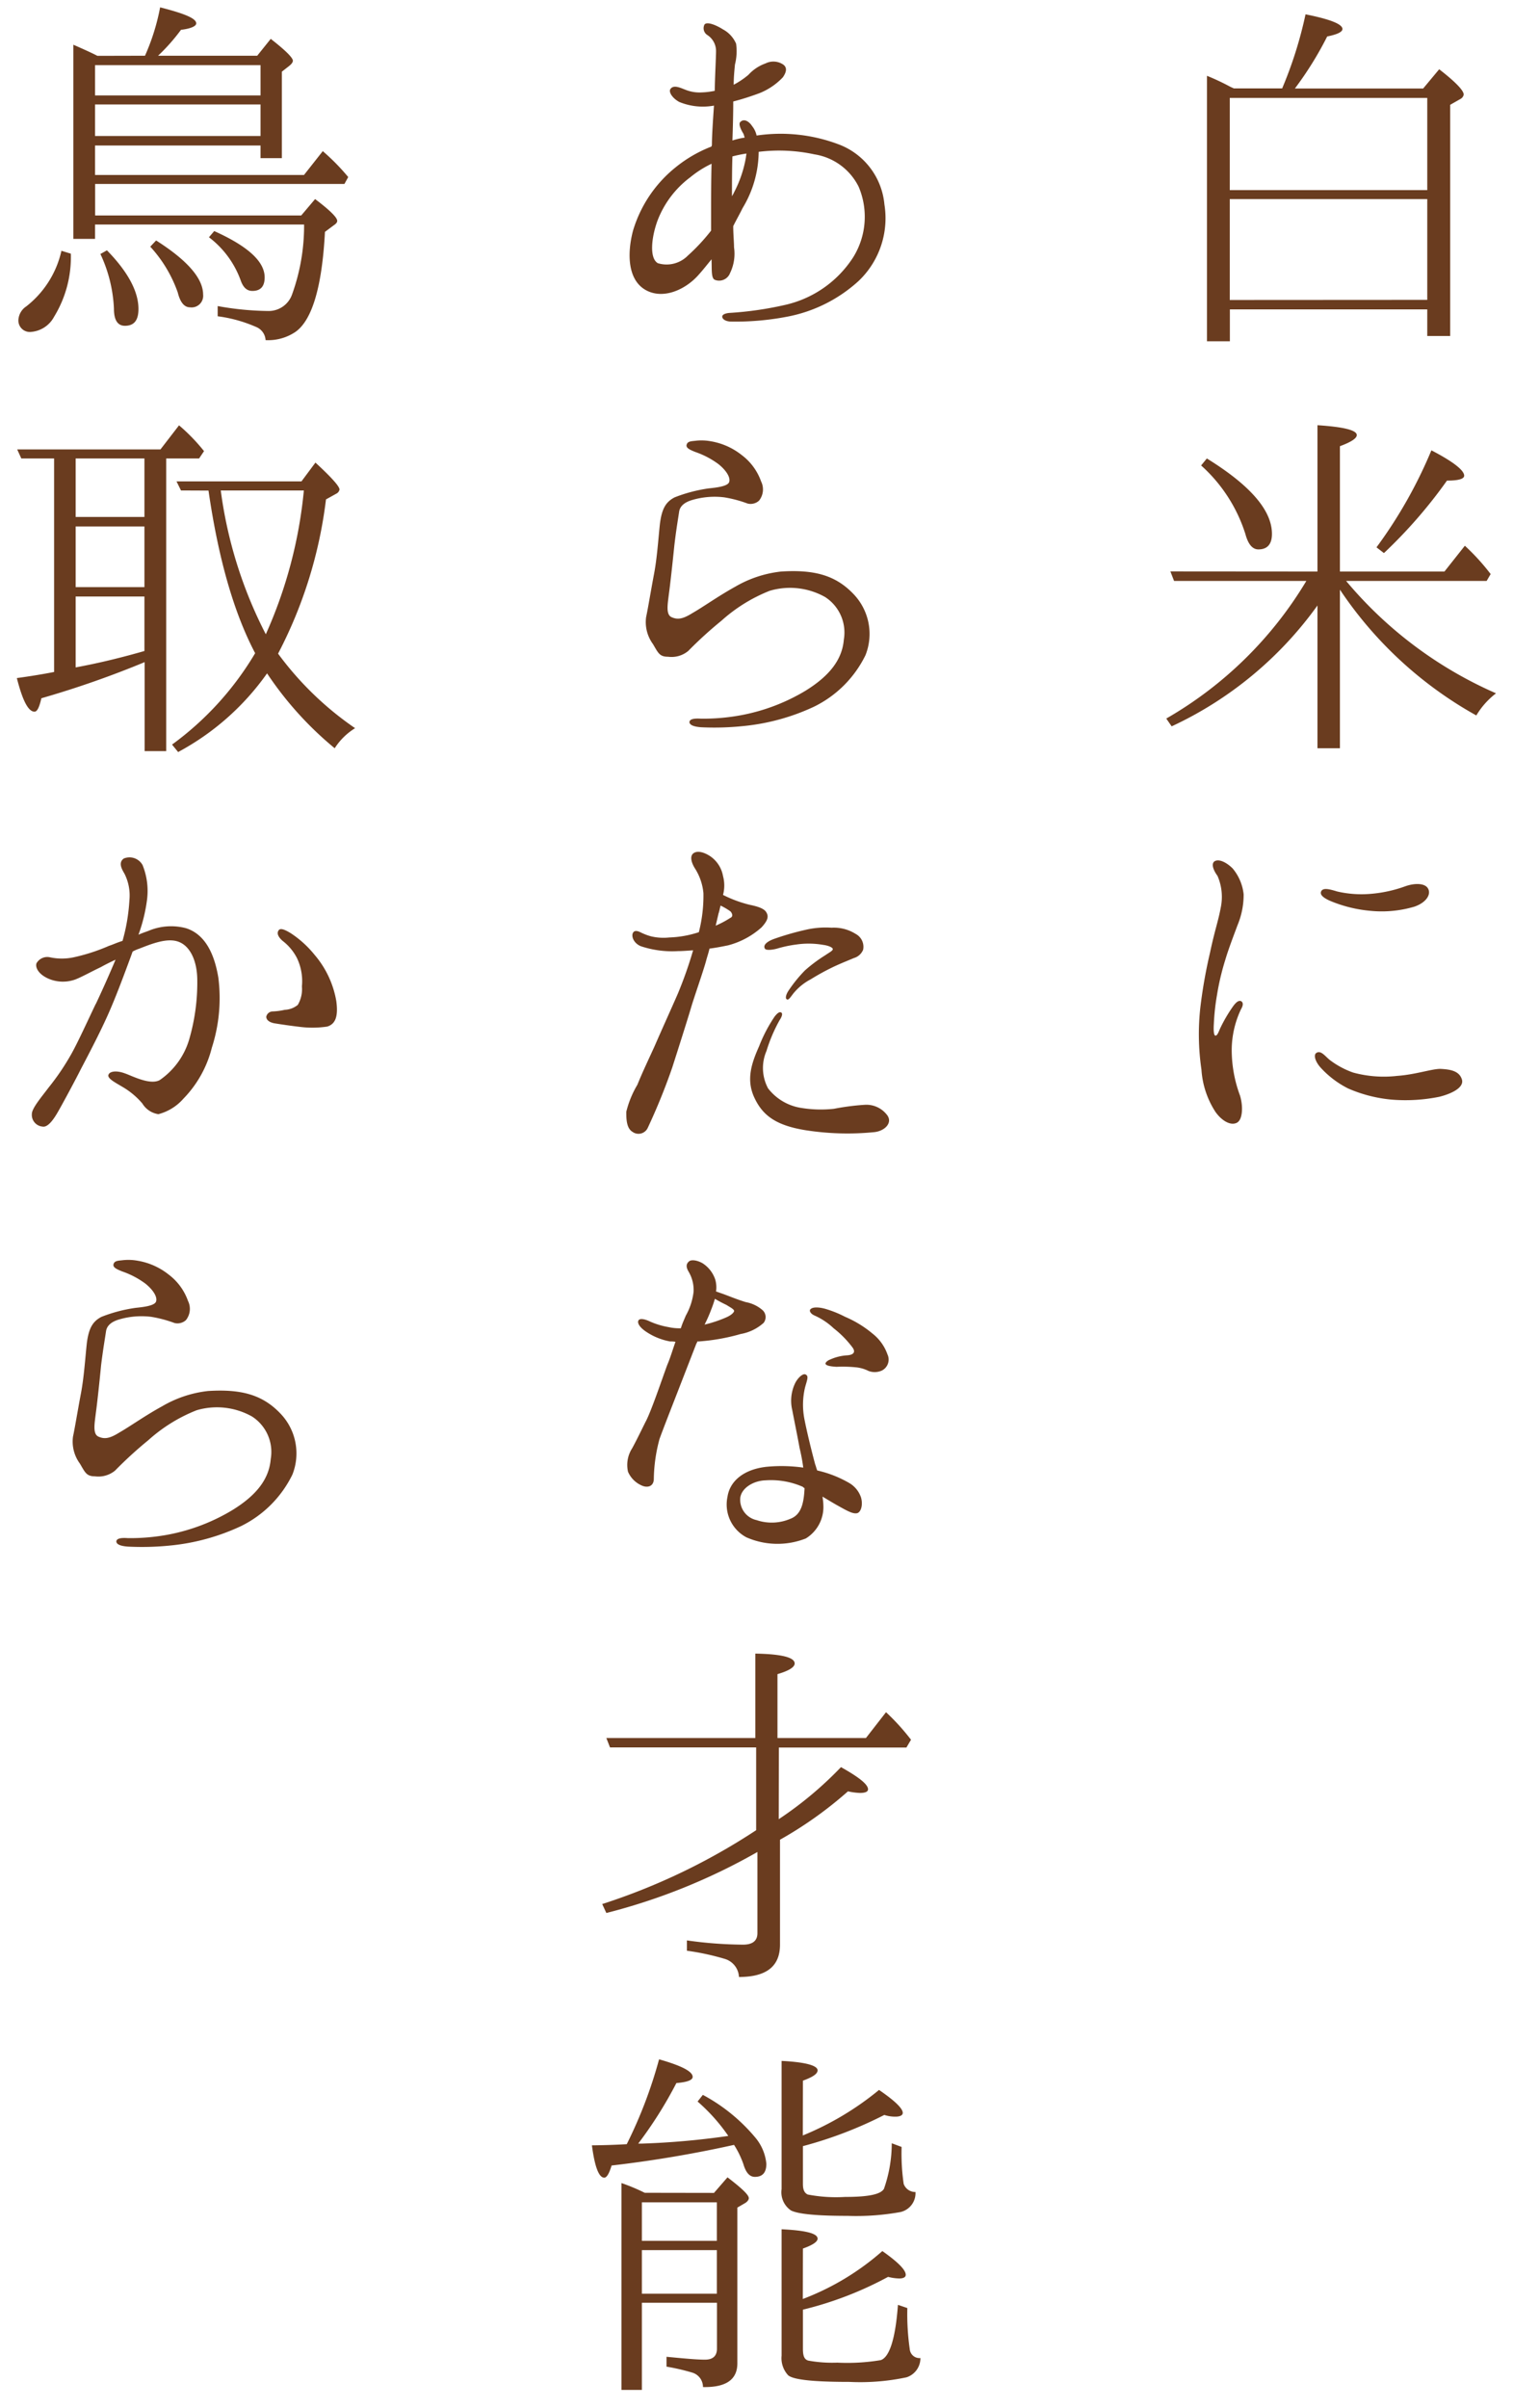 <svg xmlns="http://www.w3.org/2000/svg" viewBox="0 0 132 210" width="132" height="210" preserveAspectRatio="none"><path fill="#6a3c1f" d="M107.65 7.71h4.21a35.77 35.77 0 0 0 2.04-6.46q3.22.64 3.22 1.28c0 .25-.43.47-1.33.65a30.22 30.22 0 0 1-2.82 4.54h11.19l1.4-1.68c1.42 1.1 2.14 1.85 2.14 2.21a.55.55 0 0 1-.25.36l-.93.53V29.3h-2v-2.32H107.3v2.78h-2V6.61a20.26 20.26 0 0 1 2.04.96zm-.36.83v8.04h17.23V8.54zm17.23 17.61v-8.79h-17.23v8.8zM114.94 49.84V37.08q3.43.22 3.43.86c0 .29-.5.61-1.47.97v10.93h9.12l1.78-2.25a19.27 19.27 0 0 1 2.25 2.47l-.35.6h-12.26a35.64 35.64 0 0 0 13.08 9.8 6.79 6.79 0 0 0-1.72 1.93 34.47 34.47 0 0 1-11.9-10.97v13.83h-1.96V52.8a32.52 32.52 0 0 1-12.72 10.54l-.47-.68a33.94 33.94 0 0 0 12.22-12h-11.54l-.32-.83zm-9.65-9.86c3.82 2.36 5.68 4.54 5.68 6.58 0 .89-.4 1.35-1.18 1.35-.53 0-.9-.46-1.14-1.35a13.5 13.5 0 0 0-3.86-5.97zm14.8 7.75a40.39 40.39 0 0 0 4.79-8.46c1.93 1 2.86 1.75 2.86 2.21q0 .43-1.5.43a42.26 42.26 0 0 1-5.5 6.32zM104.72 87.88a43.1 43.1 0 0 1 .85-4.82c.4-1.9.72-2.75.93-3.9a4.6 4.6 0 0 0-.28-2.78c-.32-.43-.57-1-.29-1.25.4-.29 1.11.1 1.61.6a4.2 4.2 0 0 1 .96 2.26 6.88 6.88 0 0 1-.53 2.68c-.25.68-.79 2.07-1.07 3.03a21.9 21.9 0 0 0-.72 3.04 19.79 19.79 0 0 0-.28 2.54c-.04.6 0 1.03.14 1.03.18 0 .28-.35.43-.67a13 13 0 0 1 1.14-1.93c.25-.33.47-.5.68-.4.22.15.14.43-.03.72a8.36 8.36 0 0 0-.8 3.5 11.42 11.42 0 0 0 .72 4c.29.93.25 2.18-.32 2.4-.57.24-1.32-.26-1.82-.97a7.65 7.65 0 0 1-1.22-3.68 21.26 21.26 0 0 1-.1-5.4zm11.33 4.58a7.47 7.47 0 0 0 2 1.07 10.2 10.2 0 0 0 3.85.29c1.58-.11 3-.61 3.76-.61.78.04 1.6.14 1.86.86.28.68-.68 1.25-1.93 1.57a14.82 14.82 0 0 1-4.19.25 12.26 12.26 0 0 1-3.78-.97 8.26 8.26 0 0 1-2.43-1.85c-.47-.54-.61-1.11-.33-1.26.4-.25.8.36 1.19.65zm0-13.9c-.5-.22-.93-.5-.79-.82s.6-.25 1.4 0a9.4 9.4 0 0 0 2.89.21 11.64 11.64 0 0 0 3.1-.68c.83-.28 1.69-.25 1.94.22.28.5-.15 1.21-1.18 1.57a10.05 10.05 0 0 1-3.93.36 11.76 11.76 0 0 1-3.43-.86zM55.22 20.14a11.17 11.17 0 0 1 3.75-5.57 11.57 11.57 0 0 1 3.1-1.79c0-.03.04-.1.04-.14 0-.86.11-2.4.18-3.43a5.4 5.4 0 0 1-3.03-.32c-.61-.33-.97-.9-.75-1.15.28-.39.96-.03 1.25.07a3.28 3.28 0 0 0 1.43.25 6.67 6.67 0 0 0 1.17-.14c0-.96.11-2.9.11-3.46a1.66 1.66 0 0 0-.75-1.4.7.7 0 0 1-.25-.93c.25-.28 1.1.11 1.6.43a2.57 2.57 0 0 1 1.15 1.25 4.75 4.75 0 0 1-.1 1.82c-.04.43-.11 1.08-.11 1.76a7.2 7.2 0 0 0 1.28-.86 3.7 3.7 0 0 1 1.5-1 1.53 1.53 0 0 1 1.54.1c.36.26.29.65-.03 1.11a5.71 5.71 0 0 1-2.08 1.4c-.68.25-1.43.5-2.25.71v.22c0 .78-.03 2.03-.07 3.18a6.54 6.54 0 0 1 1.07-.25l-.1-.32c-.29-.47-.47-.93-.25-1.07.32-.29.75 0 1 .39a1.96 1.96 0 0 1 .39.82 14.3 14.3 0 0 1 7.29.82 6.2 6.2 0 0 1 3.86 5.19 7.55 7.55 0 0 1-2.25 6.67 12.76 12.76 0 0 1-6.15 3.1 23.8 23.8 0 0 1-5.07.44c-.47-.04-.68-.25-.68-.43s.28-.29.6-.32a30 30 0 0 0 4.97-.72 9.57 9.57 0 0 0 5.86-4.14 6.69 6.69 0 0 0 .47-6.15 5.2 5.2 0 0 0-3.86-2.82 14.57 14.57 0 0 0-4.86-.22 9.6 9.6 0 0 1-1.4 4.9c-.28.57-.57 1.07-.82 1.58 0 .71.07 1.39.07 1.85a3.86 3.86 0 0 1-.35 2.25 1.02 1.02 0 0 1-1.33.58c-.32-.15-.25-.86-.28-1.65v-.14c-.36.43-.72.9-1.1 1.32-1.15 1.33-3.12 2.22-4.65 1.36s-1.65-3.07-1.11-5.15zm2.14 2.8a2.6 2.6 0 0 0 2.65-.65 16.84 16.84 0 0 0 2.03-2.18v-2.18c0-.54 0-2.22.04-3.65a8.93 8.93 0 0 0-1.86 1.18 8.5 8.5 0 0 0-2.86 3.79c-.53 1.46-.71 3.22 0 3.68zm7.72-9.23c0-.1.04-.21.04-.32a11.9 11.9 0 0 0-1.22.25c-.04 1.07-.04 2.54-.04 3.47a2.77 2.77 0 0 0 .18-.33 10.38 10.38 0 0 0 1.04-3.07zM73.62 55.77a3.68 3.68 0 0 0-1.64-3.71 6.25 6.25 0 0 0-4.83-.54 13.96 13.96 0 0 0-4.21 2.61 35.2 35.2 0 0 0-2.9 2.64 2.28 2.28 0 0 1-1.75.5c-.75 0-.86-.32-1.32-1.1a3.24 3.24 0 0 1-.6-2.36c.17-.79.38-2.1.67-3.65.29-1.46.4-3.28.54-4.53.17-1.26.5-1.86 1.28-2.26a13.1 13.1 0 0 1 2.97-.78c.68-.07 1.64-.18 1.78-.54.15-.4-.25-1.03-.92-1.57a7.45 7.45 0 0 0-2.04-1.07c-.36-.15-.82-.32-.75-.61.07-.32.4-.32.75-.36a4.48 4.48 0 0 1 1.36.04 5.91 5.91 0 0 1 2.71 1.21 4.93 4.93 0 0 1 1.68 2.29 1.57 1.57 0 0 1-.18 1.68 1.09 1.09 0 0 1-1 .25 10.8 10.8 0 0 0-2.03-.54 6.92 6.92 0 0 0-2.76.22c-.64.18-1.1.5-1.18 1.03-.07.5-.25 1.5-.42 2.97-.15 1.47-.36 3.4-.47 4.18-.1.86-.29 1.79.21 2.04.54.25 1 .18 1.86-.36.93-.53 2.22-1.46 3.72-2.29a10.11 10.11 0 0 1 4-1.32c2.9-.18 4.75.32 6.32 1.97a5.02 5.02 0 0 1 1.04 5.32 9.77 9.77 0 0 1-4.5 4.5 18.8 18.8 0 0 1-6.11 1.68 24.27 24.27 0 0 1-3.72.11c-.46-.03-1.03-.14-1.03-.46.03-.29.5-.32 1-.29a18.03 18.03 0 0 0 3.6-.32 16.97 16.97 0 0 0 5.5-2.1c2.16-1.33 3.23-2.76 3.37-4.48zM59.15 86.62a35.67 35.67 0 0 0 1.32-3.75c-.46.03-.93.07-1.32.07a8.65 8.65 0 0 1-3.25-.43c-.68-.29-.86-.96-.64-1.22.14-.17.39-.1.6 0a4.96 4.96 0 0 0 .93.36 4.7 4.7 0 0 0 1.61.1 9.1 9.1 0 0 0 2.57-.46 12.82 12.82 0 0 0 .4-3.4 4.83 4.83 0 0 0-.72-2.13c-.28-.43-.53-1.08-.14-1.36.36-.25.93-.07 1.43.25a2.66 2.66 0 0 1 1.14 1.75 3.19 3.19 0 0 1 0 1.64 10.85 10.85 0 0 0 2.32.86c.68.14 1.29.32 1.47.68.21.36.1.71-.43 1.29a7.04 7.04 0 0 1-2.93 1.57c-.5.1-1.04.21-1.61.28-.1.43-.22.76-.29 1.04-.25.93-1.07 3.25-1.32 4.11s-1.18 3.79-1.64 5.22a54.01 54.01 0 0 1-2.15 5.29.89.89 0 0 1-1.32.32c-.54-.32-.54-1.18-.54-1.75a8.59 8.59 0 0 1 .97-2.36c.4-1 .93-2.11 1.5-3.36.57-1.32 1.61-3.61 2.04-4.61zm3.72-7.65c-.08.25-.11.5-.18.68l-.25 1.07a8.39 8.39 0 0 0 1.28-.68c.25-.1.18-.39 0-.57a6.12 6.12 0 0 0-.85-.5zM77.44 97.3c.43.68-.32 1.36-1.21 1.43a23.64 23.64 0 0 1-6-.18c-2.6-.43-3.72-1.32-4.43-2.86-.72-1.57-.22-3 .43-4.46a13.02 13.02 0 0 1 1.35-2.58c.22-.28.43-.46.58-.35.14.07.07.35-.15.67a13.78 13.78 0 0 0-1.14 2.68 3.75 3.75 0 0 0 .14 3.26 4.52 4.52 0 0 0 2.75 1.68 10.62 10.62 0 0 0 3 .1 21.08 21.08 0 0 1 2.72-.35 2.27 2.27 0 0 1 1.96.96zm-4.78-14.54c-.04-.18-.5-.32-.82-.36a7.45 7.45 0 0 0-2.4-.03 10.55 10.55 0 0 0-1.64.35c-.4.11-.97.18-1.07 0-.22-.39.42-.71.82-.85a24.14 24.14 0 0 1 2.75-.79 7.6 7.6 0 0 1 2.25-.18 3.56 3.56 0 0 1 2.1.54 1.27 1.27 0 0 1 .65 1.39 1.25 1.25 0 0 1-.82.72c-.22.1-.86.35-1.57.67a20.44 20.44 0 0 0-2.18 1.18 4.84 4.84 0 0 0-1.47 1.18c-.21.25-.46.68-.6.57-.18-.07-.08-.42.1-.71a12.08 12.08 0 0 1 1.47-1.82A13.09 13.09 0 0 1 72 83.3c.36-.25.68-.4.65-.54zM54.79 128.34a2.68 2.68 0 0 1 .36-2.04c.35-.64.68-1.32 1.14-2.25.5-.9 1.43-3.68 1.93-5.04.25-.57.46-1.29.71-2a2.08 2.08 0 0 0-.46-.03 5.5 5.5 0 0 1-2.07-.83c-.54-.35-.86-.78-.68-1.03.18-.22.75 0 1.03.14a7.03 7.03 0 0 0 1.58.47 4.34 4.34 0 0 0 1.07.1c.14-.46.32-.82.43-1.1a5.53 5.53 0 0 0 .68-2.08 3.12 3.12 0 0 0-.43-1.75c-.25-.43-.22-.68.03-.9.29-.24 1 0 1.33.26a2.7 2.7 0 0 1 .96 1.32 2.44 2.44 0 0 1 .07 1.04l.6.21c.5.18 1.26.5 2 .72a3.06 3.06 0 0 1 1.47.71.82.82 0 0 1 .08 1.1 4.05 4.05 0 0 1-2 .97 17.69 17.69 0 0 1-3.68.65h-.11a.27.27 0 0 1-.07.17l-1.5 3.86c-.4 1.04-1.36 3.47-1.72 4.47a13.98 13.98 0 0 0-.5 3.54c-.04.64-.6.75-1.1.5a2.3 2.3 0 0 1-1.15-1.18zm6.68-12.83a10.94 10.94 0 0 0 1.82-.6c.54-.22.79-.5.75-.62-.03-.14-.39-.32-.67-.5-.22-.1-.65-.32-1-.53a10.1 10.1 0 0 1-.33.96 12.08 12.08 0 0 1-.57 1.29zm8.61 12.47a16.65 16.65 0 0 0-.32-1.71c-.18-1-.46-2.36-.64-3.3a3.54 3.54 0 0 1 .25-2.35c.25-.5.71-.9.93-.75.28.14.1.5-.07 1.14a6.53 6.53 0 0 0-.04 2.79c.21 1.07.6 2.68.93 3.9.07.17.1.35.18.53a9.9 9.9 0 0 1 2.75 1.07 2.31 2.31 0 0 1 1.07 1.29c.18.64 0 1.25-.32 1.36-.36.1-.86-.18-1.68-.64-.4-.22-.86-.5-1.36-.8.04.3.07.55.07.69a3.22 3.22 0 0 1-1.53 2.96 6.75 6.75 0 0 1-5.18-.1 3.24 3.24 0 0 1-1.65-3.54c.22-1.43 1.5-2.4 3.4-2.61a13.62 13.62 0 0 1 3.21.07zm-.03 1.68a6.9 6.9 0 0 0-3.25-.57c-1.11.03-2.15.71-2.22 1.57a1.82 1.82 0 0 0 1.43 1.9 4.13 4.13 0 0 0 2.93-.11c.97-.36 1.18-1.36 1.25-2.61v-.07a.5.5 0 0 1-.14-.1zm7.4-11.5a1.07 1.07 0 0 1-.5 1.35 1.51 1.51 0 0 1-1.18.04 3.12 3.12 0 0 0-1.14-.32 11.65 11.65 0 0 0-1.65-.04c-.68-.04-.96-.14-.96-.29 0-.07.14-.25.42-.35a4.19 4.19 0 0 1 1.47-.36c.57-.04.75-.29.47-.68a8.8 8.8 0 0 0-1.65-1.68 5.88 5.88 0 0 0-1.64-1.1c-.36-.15-.5-.4-.4-.54.18-.22.68-.22 1.26-.07a9.64 9.64 0 0 1 1.78.71 9.55 9.55 0 0 1 2.4 1.47 3.98 3.98 0 0 1 1.31 1.85zM67.94 158.64a32.1 32.1 0 0 0 5.43-4.54c1.54.86 2.36 1.5 2.36 1.93 0 .22-.25.32-.71.32a5.49 5.49 0 0 1-1.04-.14 34.3 34.3 0 0 1-5.93 4.22v9.15c0 1.89-1.18 2.82-3.58 2.82a1.73 1.73 0 0 0-1.21-1.57 21.88 21.88 0 0 0-3.33-.72v-.9a36.12 36.12 0 0 0 4.9.37c.82 0 1.25-.33 1.25-1v-7.08a52.8 52.8 0 0 1-13.18 5.32l-.36-.78a55.2 55.2 0 0 0 13.43-6.44v-7.22H53.22l-.32-.82h13v-7.36c2.25.04 3.43.32 3.43.86 0 .32-.5.64-1.5.93v5.57h7.72l1.75-2.25a19.65 19.65 0 0 1 2.18 2.4l-.4.68H67.95zM53.36 188.83q-.32 1.07-.64 1.07c-.47 0-.83-.93-1.08-2.82a62.6 62.6 0 0 0 3.04-.1 39.89 39.89 0 0 0 2.82-7.4c1.97.56 2.93 1.06 2.93 1.53 0 .28-.46.46-1.42.54a36.37 36.37 0 0 1-3.33 5.28H56a67.89 67.89 0 0 0 7.54-.67 15.87 15.87 0 0 0-2.68-3l.46-.58a15.48 15.48 0 0 1 4.54 3.68 4.17 4.17 0 0 1 1 2.33c0 .75-.32 1.14-1 1.14-.46 0-.78-.36-1-1.1a7.9 7.9 0 0 0-.82-1.69 104.6 104.6 0 0 1-10.68 1.8zm8.93 2.4l1.18-1.36c1.25.96 1.86 1.53 1.86 1.82 0 .1-.07.25-.28.4l-.72.42v13.58c0 1.43-1 2.11-3 2.07a1.31 1.31 0 0 0-.9-1.25 18.78 18.78 0 0 0-2.28-.53v-.86c1.47.14 2.6.25 3.36.25.68 0 1.04-.32 1.04-.96v-4H56v7.6h-1.78v-18.04a17.35 17.35 0 0 1 2.03.85zm-6.29.82v3.36h6.54v-3.36zm6.54 7.97v-3.8H56v3.8zm7.5-13.8a25.79 25.79 0 0 0 6.65-3.97c1.36.93 2.07 1.61 2.07 2 0 .22-.25.33-.64.33a3.05 3.05 0 0 1-.97-.15 35.74 35.74 0 0 1-7.1 2.72v3.29c0 .46.1.78.42.93a12.99 12.99 0 0 0 3.25.21c2 0 3.11-.21 3.4-.71a11.98 11.98 0 0 0 .68-3.97l.86.32a18.51 18.51 0 0 0 .18 3.22 1.07 1.07 0 0 0 1.03.71 1.69 1.69 0 0 1-1.32 1.75 21.61 21.61 0 0 1-4.61.33c-2.64 0-4.29-.15-4.93-.47a1.91 1.91 0 0 1-.82-1.86v-11.18c2.07.1 3.14.4 3.14.82 0 .32-.46.6-1.28.9zm0 14.26a22.61 22.61 0 0 0 6.94-4.18c1.36.96 2.04 1.64 2.04 2.07 0 .22-.22.32-.57.32a4.14 4.14 0 0 1-.97-.14 30.85 30.85 0 0 1-7.43 2.86v3.4c0 .6.1.93.46 1.04a11.64 11.64 0 0 0 2.54.18 17.65 17.65 0 0 0 3.79-.22c.75-.25 1.28-1.82 1.5-4.82l.82.28a21.25 21.25 0 0 0 .21 3.58.85.85 0 0 0 .93.78 1.75 1.75 0 0 1-1.21 1.68 19.42 19.42 0 0 1-4.97.4c-3.1 0-4.9-.18-5.36-.58a2.19 2.19 0 0 1-.57-1.71V194.4c2.07.1 3.14.35 3.14.82 0 .28-.46.57-1.28.86zM6.18 22.12a9.96 9.96 0 0 1-1.46 5.5 2.5 2.5 0 0 1-1.97 1.32 1 1 0 0 1-1.14-1.1 1.52 1.52 0 0 1 .68-1.12 8.52 8.52 0 0 0 3.07-4.85zm6.47-17.26A18.99 18.99 0 0 0 13.97.64c2.11.54 3.15.96 3.15 1.4 0 .24-.47.46-1.33.56a16.62 16.62 0 0 1-2 2.26h8.65l1.18-1.47c1.29 1 1.93 1.65 1.93 1.9 0 .14-.1.28-.32.46l-.64.5v7.54h-1.86v-1.1H8.29v2.57h18.23l1.64-2.08a18.9 18.9 0 0 1 2.22 2.26l-.33.6H8.3v2.75h17.98l1.21-1.43c1.29.97 1.93 1.61 1.93 1.9 0 .14-.1.25-.32.4l-.75.56c-.25 4.76-1.11 7.69-2.57 8.72a4.25 4.25 0 0 1-2.61.72 1.32 1.32 0 0 0-.83-1.15 12.26 12.26 0 0 0-3.35-.93v-.89a25.9 25.9 0 0 0 4.43.43 2.16 2.16 0 0 0 2.07-1.47 17.6 17.6 0 0 0 1.04-6.07H8.29v1.25H6.4V3.9c.82.36 1.54.68 2.1.97zm10.08 3.46V5.68H8.29v2.64zm0 .79H8.29v2.75h14.44zM9.33 21.83c1.82 1.86 2.75 3.58 2.75 5.11 0 .97-.36 1.47-1.18 1.47q-.96 0-.96-1.5a12.48 12.48 0 0 0-1.18-4.76zm4.29-.86c2.71 1.72 4.1 3.3 4.1 4.72a1.01 1.01 0 0 1-1.14 1.11q-.75 0-1.07-1.29a11.57 11.57 0 0 0-2.4-4zm5.07-.82c2.93 1.32 4.4 2.65 4.4 4.04q0 1.18-1.07 1.18c-.5 0-.82-.32-1.04-.97a8.23 8.23 0 0 0-2.75-3.71zM14.5 39.98V65.5h-1.88v-7.76a84.3 84.3 0 0 1-9.01 3.15c-.18.78-.36 1.17-.6 1.17-.54 0-1.04-.96-1.54-2.93 1.25-.17 2.32-.35 3.25-.53V39.98H1.86l-.36-.79H14l1.62-2.1a16.3 16.3 0 0 1 2.18 2.25l-.43.64zm-7.9 5.1h6v-5.1h-6zm6 .83h-6v5.29h6zm0 6.11h-6v6.18c2.12-.39 4.12-.89 6-1.43zm3.19-9.25l-.39-.79h10.9l1.22-1.64c1.39 1.28 2.1 2.07 2.1 2.35a.51.51 0 0 1-.28.36l-.9.5A39.16 39.16 0 0 1 24.26 57a27.9 27.9 0 0 0 6.72 6.5 5.57 5.57 0 0 0-1.78 1.75 29.93 29.93 0 0 1-5.9-6.53 22.5 22.5 0 0 1-7.76 6.86l-.53-.65a26.7 26.7 0 0 0 7.25-7.97c-1.86-3.53-3.21-8.25-4.07-14.18zm3.47 0a38.17 38.17 0 0 0 3.93 12.54 39.83 39.83 0 0 0 3.32-12.54zM8.36 87.55a100.8 100.8 0 0 0 1.72-3.86c-.54.25-.97.47-1.29.65-.75.35-1.64.85-2.21 1.07a3.19 3.19 0 0 1-2.36-.07c-.9-.4-1.15-1-1.04-1.33a1.08 1.08 0 0 1 1.18-.53 4.95 4.95 0 0 0 2.07 0 16.43 16.43 0 0 0 3.08-1c.32-.1.71-.29 1.18-.43a16.3 16.3 0 0 0 .6-3.54 4.22 4.22 0 0 0-.43-2.32c-.28-.47-.53-.97-.07-1.32a1.3 1.3 0 0 1 1.65.57 6.03 6.03 0 0 1 .39 3 14.13 14.13 0 0 1-.75 3.07c.4-.18.75-.28.93-.36a5.07 5.07 0 0 1 3.21-.21c1.72.54 2.5 2.32 2.83 4.32a14.11 14.11 0 0 1-.57 6.11A9.76 9.76 0 0 1 16 95.81a4.37 4.37 0 0 1-2.18 1.35 1.97 1.97 0 0 1-1.4-.93 6.68 6.68 0 0 0-1.7-1.43c-.65-.39-1.37-.75-1.26-1.07s.71-.39 1.4-.14c.57.18 2.2 1.07 3.07.6a6.54 6.54 0 0 0 2.57-3.53 17.71 17.71 0 0 0 .71-5.29c-.03-1.57-.6-2.82-1.57-3.22-1-.42-2.4.15-3.5.58a3.41 3.41 0 0 0-.57.25l-.14.39c-.58 1.57-1.33 3.6-2.04 5.18s-1.57 3.22-2.32 4.65c-.5 1-1.58 3-1.97 3.68-.36.64-.9 1.47-1.4 1.36a1.02 1.02 0 0 1-.92-1.1c0-.5.86-1.5 1.46-2.3a21.34 21.34 0 0 0 2.04-3.03c.57-1.04 1.32-2.69 2.07-4.26zm20.98-.25c.18 1.33-.07 2-.79 2.22a8.73 8.73 0 0 1-2.36.03 50.9 50.9 0 0 1-2.28-.32c-.47-.1-.68-.32-.68-.57a.58.58 0 0 1 .57-.46 5.5 5.5 0 0 0 1.04-.14 1.92 1.92 0 0 0 1.14-.43 2.71 2.71 0 0 0 .36-1.61 4.69 4.69 0 0 0-.43-2.47 4.44 4.44 0 0 0-1.25-1.5c-.29-.25-.6-.64-.32-.96.18-.18.6.03 1.03.29a9.07 9.07 0 0 1 2.08 1.89 8.37 8.37 0 0 1 1.89 4.03zM23.62 127.23a3.67 3.67 0 0 0-1.64-3.71 6.25 6.25 0 0 0-4.83-.54 13.96 13.96 0 0 0-4.21 2.61 35.2 35.2 0 0 0-2.9 2.65 2.28 2.28 0 0 1-1.75.5c-.75 0-.86-.33-1.32-1.11a3.24 3.24 0 0 1-.6-2.36c.17-.79.38-2.1.67-3.65.29-1.46.4-3.28.54-4.53.17-1.26.5-1.86 1.28-2.26a13.1 13.1 0 0 1 2.97-.78c.68-.07 1.64-.18 1.78-.54.15-.4-.25-1.03-.92-1.57a7.45 7.45 0 0 0-2.04-1.07c-.36-.15-.82-.32-.75-.61.07-.32.4-.32.75-.36a4.48 4.48 0 0 1 1.36.04 5.91 5.91 0 0 1 2.71 1.21 4.93 4.93 0 0 1 1.68 2.29 1.57 1.57 0 0 1-.18 1.68 1.09 1.09 0 0 1-1 .25 10.8 10.8 0 0 0-2.04-.54 6.92 6.92 0 0 0-2.75.22c-.64.18-1.1.5-1.18 1.04-.07.5-.25 1.5-.43 2.96-.14 1.47-.35 3.4-.46 4.18-.1.86-.29 1.79.21 2.04.54.25 1 .18 1.86-.36.93-.53 2.22-1.46 3.72-2.28a10.11 10.11 0 0 1 4-1.33c2.9-.18 4.75.32 6.32 1.97a5.02 5.02 0 0 1 1.04 5.32 9.77 9.77 0 0 1-4.5 4.5 18.8 18.8 0 0 1-6.11 1.68 24.4 24.4 0 0 1-3.72.1c-.46-.03-1.03-.13-1.03-.46.03-.28.5-.32 1-.28a18.03 18.03 0 0 0 3.6-.32 16.97 16.97 0 0 0 5.5-2.11c2.16-1.32 3.23-2.75 3.37-4.47z"/></svg>
